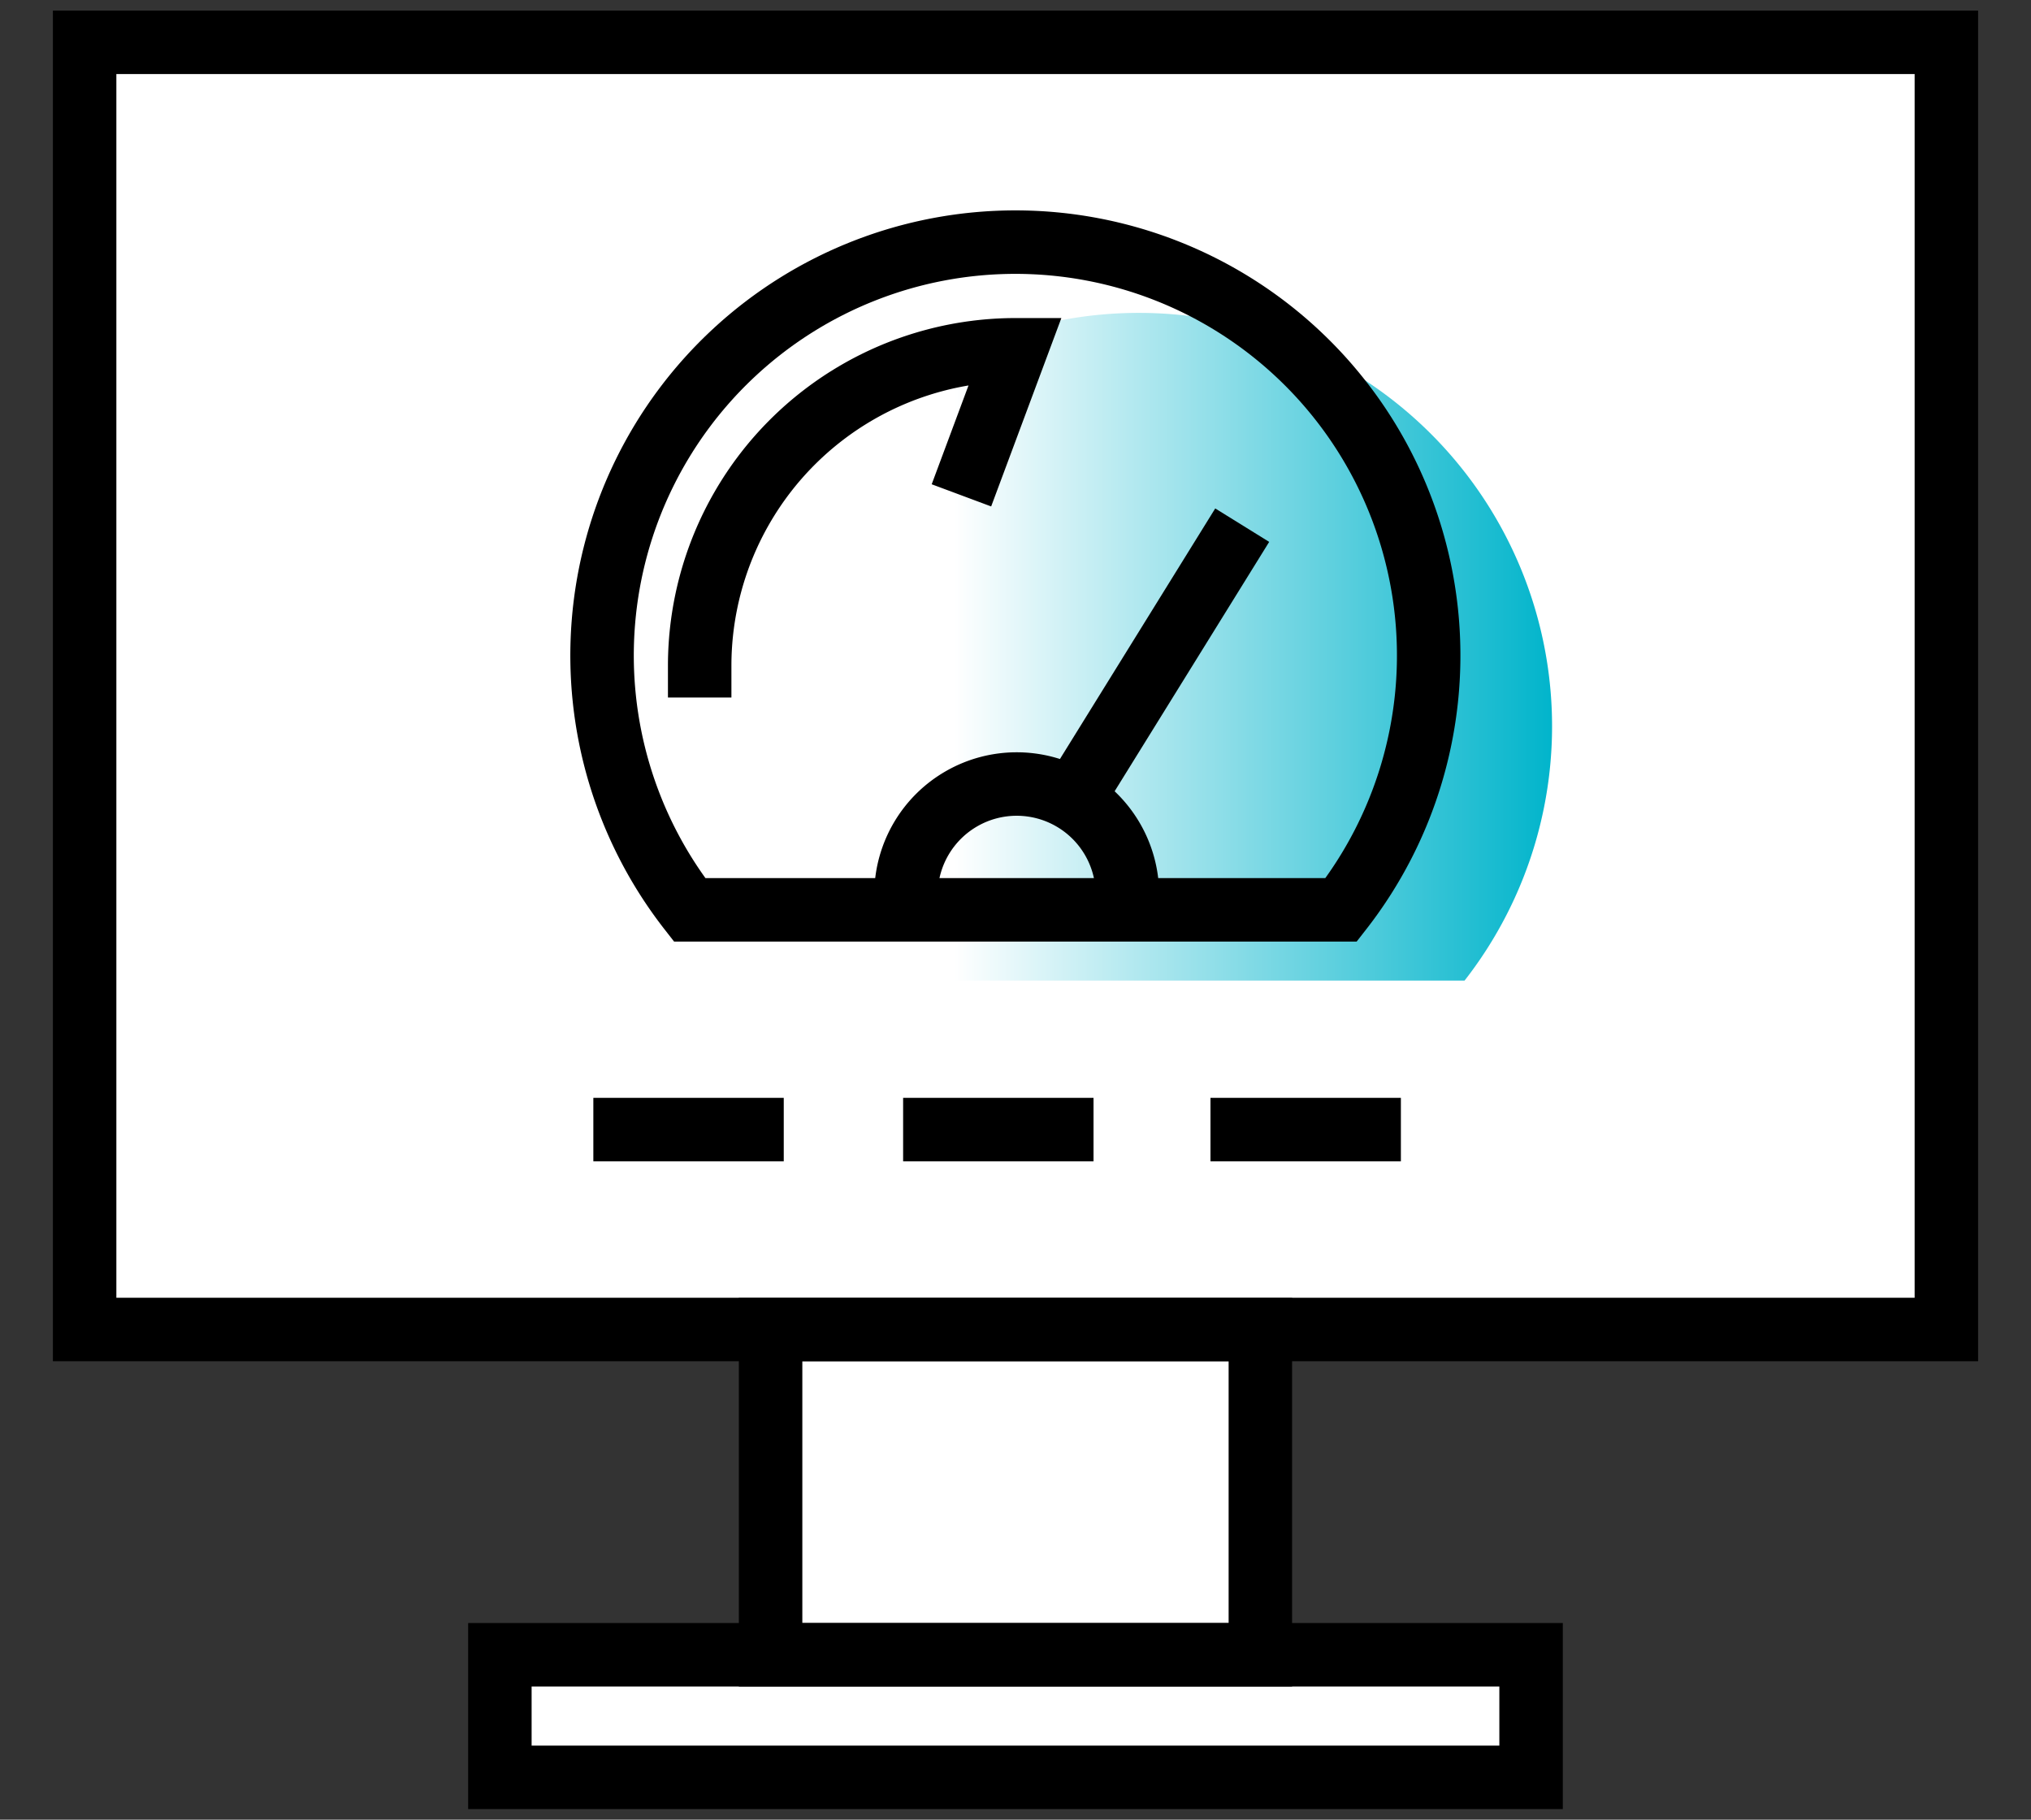 <svg xmlns="http://www.w3.org/2000/svg" width="48" height="43" viewBox="0 0 48 43">
    <rect x="0" y="0" width="48" height="43" fill="#333333" stroke="none"/>
    <defs>
        <linearGradient id="linear-gradient" x2="1" y1=".5" y2=".5" gradientUnits="objectBoundingBox">
            <stop offset=".278" stop-color="#fff"/>
            <stop offset="1" stop-color="#00b4cb"/>
        </linearGradient>
        <style>
            .cls-3,.cls-5{fill:none;stroke:#000;stroke-miterlimit:10;stroke-width:1.5px}.cls-3{stroke-linecap:square}
        </style>
    </defs>
    <g id="_2_icon_02" transform="translate(-346 -468)">
        <g id="img" transform="translate(-80.464 135.117)">
            <g id="그룹_275">
                <path id="패스_274" fill="#fff" d="M472.464 364.3v-30.417h-44V364.3h16.212v7.687h-6.4v2.9h24.371v-2.9h-6.4V364.3z"/>
                <path id="사각형_648" d="M0 0H44V30.417H0z" class="cls-3" transform="translate(428.464 333.883)"/>
                <path id="사각형_649" d="M0 0H11.575V7.687H0z" class="cls-3" transform="translate(444.676 364.3)"/>
                <path id="사각형_650" d="M0 0H24.371V2.897H0z" class="cls-3" transform="translate(438.278 371.986)"/>
            </g>
            <g id="그룹_276">
                <path id="패스_275" fill="url(#linear-gradient)" d="M461.077 356.055a9.768 9.768 0 1 0-15.4 0z"/>
                <path id="패스_276" d="M458.161 354.383a9.768 9.768 0 1 0-15.4 0z" class="cls-3"/>
                <path id="패스_277" d="M443 348.616a7.467 7.467 0 0 1 7.468-7.467l-1.02 2.737" class="cls-3"/>
                <path id="패스_278" d="M447.876 353.976a2.617 2.617 0 0 1 5.233 0" class="cls-5"/>
                <path id="선_230" d="M0 6.437L3.99 0" class="cls-5" transform="translate(451.832 345.293)"/>
            </g>
            <g id="그룹_277">
                <path id="선_231" d="M0 0L3 0" class="cls-3" transform="translate(448.558 359.576)"/>
                <path id="선_232" d="M0 0L3 0" class="cls-3" transform="translate(441.237 359.576)"/>
                <path id="선_233" d="M0 0L3 0" class="cls-3" transform="translate(455.822 359.576)"/>
            </g>
        </g>
    </g>
</svg>
